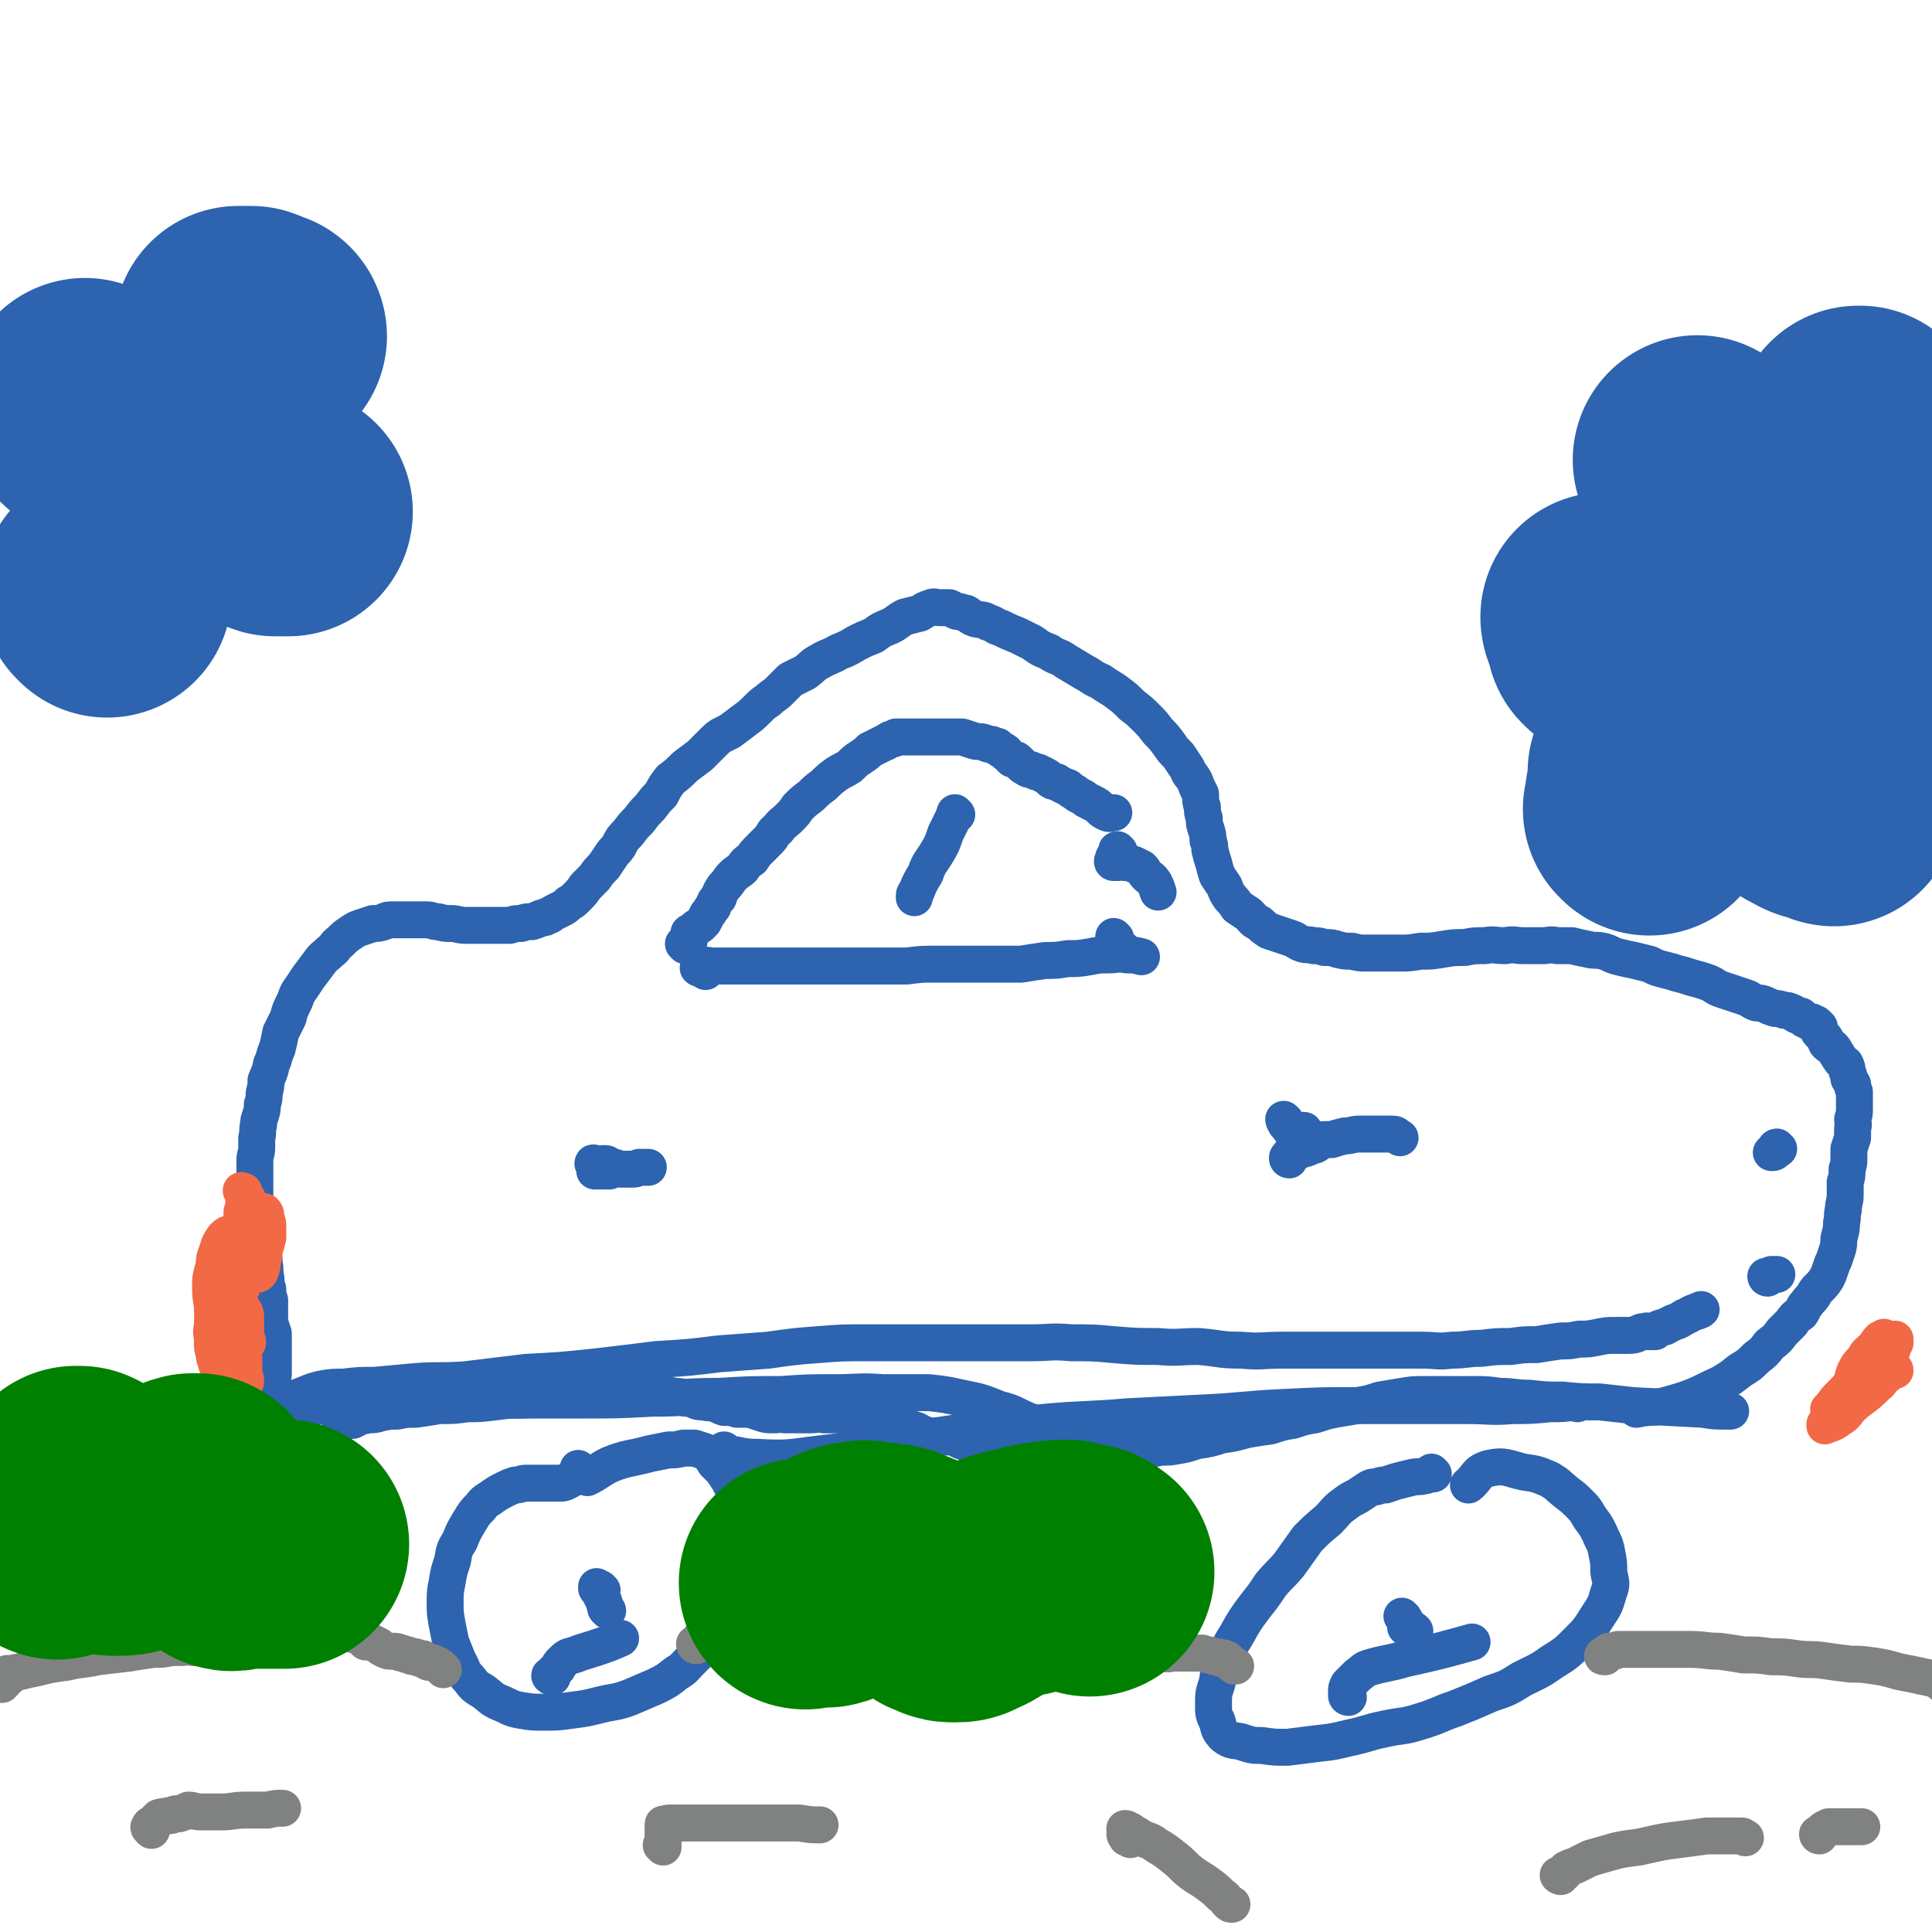 <svg viewBox='0 0 1046 1046' version='1.1' xmlns='http://www.w3.org/2000/svg' xmlns:xlink='http://www.w3.org/1999/xlink'><g fill='none' stroke='#2D63AF' stroke-width='20' stroke-linecap='round' stroke-linejoin='round'><path d='M158,760c0,0 0,-1 -1,-1 0,0 0,1 0,2 -1,0 -1,1 -1,1 1,0 1,0 2,-1 '/><path d='M193,796c0,-1 0,-1 -1,-1 0,-1 0,-1 0,-1 -3,-2 -3,-1 -6,-3 '/><path d='M179,760c0,-1 0,-1 -1,-1 0,-1 0,0 -1,0 0,0 0,0 0,0 -2,1 -2,2 -4,2 -3,1 -3,1 -6,1 -2,0 -2,0 -4,0 -1,0 -1,0 -2,-1 -1,0 -1,0 -1,-1 -1,0 -1,0 -1,-1 0,-1 0,-1 1,-2 2,-1 3,-1 5,-2 5,-2 5,-2 9,-3 6,-1 6,-1 12,-1 8,-1 9,-1 17,-1 11,-1 11,-1 22,-2 13,-1 13,0 27,-1 17,-2 16,-2 33,-4 19,-1 19,-1 38,-3 17,-2 17,-2 33,-4 17,-1 17,-1 33,-3 13,-1 13,-1 27,-2 14,-2 14,-2 27,-3 13,-1 13,-1 25,-1 11,0 11,0 23,0 11,0 11,0 22,0 11,0 11,0 23,0 11,0 11,0 22,0 11,0 11,-1 22,0 12,0 12,0 23,1 12,1 12,1 24,1 11,1 11,0 22,0 12,1 11,2 23,2 11,1 11,0 22,0 11,0 11,0 22,0 10,0 10,0 20,0 9,0 9,0 17,0 9,0 9,0 17,0 8,0 8,1 16,0 8,0 8,-1 16,-1 8,-1 8,-1 16,-1 7,-1 7,-1 14,-1 6,-1 6,-1 13,-2 5,0 5,0 10,-1 5,0 5,0 10,-1 5,-1 5,-1 10,-1 3,0 3,0 7,0 4,0 4,-1 7,-2 1,0 1,0 2,0 1,-1 1,0 2,0 0,0 0,0 1,0 0,0 0,0 1,0 1,0 1,0 1,0 1,-1 1,-1 1,-1 1,0 1,-1 2,-1 2,-1 2,0 3,-1 2,-1 2,-1 4,-2 3,-1 3,-1 6,-3 3,-1 3,-2 7,-3 1,-1 1,0 2,-1 '/><path d='M145,761c0,0 0,-1 -1,-1 0,-1 0,-1 0,-1 0,-1 1,-1 1,-3 1,-1 1,-1 1,-2 0,-1 0,-1 0,-1 0,0 0,0 0,-1 0,0 0,0 0,-1 0,0 0,0 0,-1 0,-1 0,-1 1,-2 0,-2 1,-2 1,-4 0,-1 0,-1 0,-3 0,-3 0,-3 0,-5 0,-2 0,-2 0,-4 0,-3 0,-3 0,-5 0,-3 0,-3 0,-5 -1,-3 -1,-3 -2,-6 0,-3 0,-3 0,-6 0,-3 0,-3 0,-6 -1,-3 -1,-3 -1,-6 -1,-3 -1,-3 -1,-6 -1,-4 0,-4 -1,-8 0,-3 0,-3 -1,-6 0,-4 0,-4 -1,-7 -1,-4 -1,-4 -1,-8 -1,-3 -1,-3 -1,-6 -1,-4 -1,-4 -1,-8 0,-3 0,-3 0,-7 0,-3 0,-3 0,-7 0,-3 0,-3 0,-7 0,-3 1,-3 1,-7 0,-3 0,-3 0,-5 1,-3 0,-4 1,-7 0,-2 0,-2 1,-5 1,-3 1,-3 1,-6 1,-3 1,-3 1,-6 1,-4 1,-4 1,-7 2,-5 2,-4 3,-9 2,-4 1,-4 3,-8 1,-4 1,-4 2,-9 2,-4 2,-4 4,-8 1,-4 1,-4 3,-8 2,-4 1,-4 4,-8 2,-3 2,-3 4,-6 3,-4 3,-4 6,-8 2,-3 3,-3 6,-6 3,-2 2,-3 5,-5 3,-3 3,-3 6,-5 3,-2 3,-2 6,-3 3,-1 3,-1 6,-2 3,0 3,0 6,-1 2,-1 2,-1 5,-1 3,0 3,0 6,0 3,0 3,0 6,0 3,0 3,0 6,0 3,0 3,1 6,1 4,1 4,1 7,1 4,0 4,1 8,1 4,0 4,0 9,0 4,0 4,0 8,0 3,0 3,0 7,0 3,-1 3,-1 6,-1 3,-1 3,-1 6,-1 3,-1 3,-1 5,-2 2,0 2,0 3,-1 2,0 2,-1 4,-2 2,-1 2,-1 4,-2 2,-1 2,-1 4,-3 2,-1 2,-1 4,-3 3,-3 3,-3 5,-6 3,-3 3,-3 5,-5 2,-3 2,-3 5,-6 2,-3 2,-3 4,-6 2,-3 2,-2 4,-5 2,-4 2,-4 5,-7 3,-4 3,-4 6,-7 3,-4 3,-4 6,-7 3,-4 3,-4 6,-7 2,-4 2,-4 5,-8 4,-3 4,-3 8,-7 4,-3 4,-3 8,-6 4,-4 4,-4 8,-8 3,-3 4,-3 8,-5 4,-3 4,-3 8,-6 4,-3 4,-3 7,-6 3,-3 3,-3 6,-5 3,-3 3,-2 6,-5 3,-3 3,-3 6,-6 4,-2 4,-2 8,-4 4,-3 4,-4 8,-6 5,-3 5,-2 10,-5 5,-2 5,-2 10,-5 4,-2 4,-2 9,-4 4,-3 4,-3 9,-5 4,-2 4,-3 8,-5 4,-1 4,-1 8,-2 3,-2 3,-2 6,-3 2,-1 2,0 5,0 2,0 2,0 5,0 2,1 2,1 4,2 3,0 3,1 5,1 2,1 2,2 5,3 4,1 4,0 7,2 4,1 3,2 7,3 4,2 4,2 9,4 4,2 4,2 8,4 4,3 4,3 9,5 4,3 5,2 9,5 5,3 5,3 10,6 4,2 4,3 9,5 4,3 5,3 9,6 4,3 4,3 8,7 4,3 4,3 8,7 3,3 3,3 6,7 3,3 3,3 6,7 2,3 2,3 5,6 2,3 2,3 4,6 2,3 1,3 3,5 2,3 2,3 3,6 1,2 1,2 2,4 0,4 0,4 1,7 0,3 0,3 1,6 0,3 0,3 1,6 1,3 1,3 1,6 1,2 1,3 1,5 1,4 1,4 2,7 1,4 1,4 2,7 2,3 2,3 4,6 1,3 1,3 3,6 2,2 2,2 4,5 3,2 3,2 6,4 3,3 2,3 6,5 2,2 2,2 5,4 3,1 3,1 6,2 3,1 3,1 6,2 3,1 3,2 6,3 3,1 3,0 6,1 3,0 3,0 6,1 4,0 4,0 7,1 4,1 4,1 8,1 4,1 4,1 8,1 4,0 4,0 8,0 5,0 5,0 10,0 5,0 5,0 11,-1 6,0 6,0 12,-1 6,-1 6,-1 12,-1 5,-1 5,-1 11,-1 5,-1 5,0 11,0 5,-1 5,0 10,0 5,0 5,0 10,0 4,0 4,-1 8,0 4,0 4,0 8,0 4,1 4,1 9,2 4,1 4,0 8,1 4,1 4,2 8,3 4,1 4,1 9,2 4,1 4,1 8,2 4,2 4,2 8,3 4,1 4,1 7,2 4,1 4,1 7,2 3,1 4,1 7,2 3,1 3,1 5,2 3,2 3,2 6,3 3,1 3,1 6,2 3,1 3,1 6,2 3,1 3,2 6,3 2,0 3,0 5,1 2,1 2,1 5,2 2,0 2,0 5,1 2,0 2,0 4,1 1,0 1,1 2,1 1,1 1,1 3,1 1,1 1,1 2,2 1,0 1,0 2,1 2,0 2,0 3,1 1,0 1,0 2,1 1,1 1,1 1,1 0,1 0,1 0,1 0,1 -1,1 0,2 0,0 0,0 0,0 1,1 1,1 2,2 0,0 0,0 1,1 1,1 0,2 1,3 1,1 1,1 3,2 1,1 1,1 2,3 1,1 1,2 2,3 1,2 2,2 3,3 1,2 1,2 1,4 1,2 1,2 1,4 1,2 1,1 2,3 0,2 0,2 1,4 0,1 0,1 0,2 0,2 0,2 0,4 0,2 0,2 0,4 0,2 0,2 -1,5 0,2 1,2 0,5 0,2 0,2 0,5 -1,3 -1,3 -2,6 0,2 0,2 0,5 0,3 0,3 -1,6 0,4 0,4 -1,7 0,4 0,4 0,7 0,4 -1,4 -1,8 -1,3 0,3 -1,7 0,3 0,3 -1,7 -1,3 0,3 -1,7 -1,3 -1,3 -2,6 -1,2 -1,2 -2,5 -1,3 -1,3 -2,5 -2,3 -2,3 -4,5 -2,2 -2,2 -3,4 -2,3 -2,2 -4,5 -2,2 -1,2 -3,5 -3,2 -3,2 -5,5 -3,3 -3,3 -5,5 -3,4 -3,4 -7,7 -3,4 -3,4 -7,7 -4,4 -4,4 -9,7 -5,4 -5,4 -10,7 -13,6 -13,7 -27,11 -10,3 -10,1 -19,3 '/><path d='M314,796c-1,0 -1,-1 -1,-1 0,0 0,0 0,1 -1,2 -1,2 -3,4 -1,1 -1,1 -3,2 -2,1 -2,1 -4,1 -2,0 -2,0 -4,0 -2,0 -2,0 -3,0 -3,0 -3,0 -5,0 -3,0 -3,0 -6,0 -3,0 -3,1 -6,1 -3,1 -3,1 -5,2 -4,2 -4,2 -7,4 -4,3 -4,2 -7,6 -3,3 -3,3 -6,8 -3,5 -3,5 -5,10 -3,5 -3,5 -4,11 -2,6 -2,6 -3,12 -1,5 -1,5 -1,11 0,5 0,5 1,11 1,5 1,5 2,10 2,5 2,5 4,10 3,5 2,6 6,10 3,4 3,4 8,7 4,3 4,4 9,6 5,2 5,3 11,4 6,1 6,1 13,1 7,0 7,0 14,-1 8,-1 8,-1 16,-3 8,-2 8,-1 16,-4 7,-3 7,-3 14,-6 6,-3 6,-3 11,-7 5,-3 4,-3 8,-7 3,-3 3,-3 6,-6 3,-4 3,-4 6,-8 2,-3 2,-3 4,-7 3,-4 3,-4 5,-8 2,-4 2,-4 3,-8 1,-3 1,-3 2,-7 0,-3 0,-3 1,-7 0,-3 0,-3 1,-7 0,-3 0,-3 0,-7 0,-3 0,-3 0,-7 0,-3 0,-3 -1,-7 0,-3 0,-3 -1,-6 0,-3 0,-3 -2,-6 -1,-3 -2,-3 -3,-6 -2,-3 -2,-3 -4,-6 -2,-2 -2,-2 -4,-4 -2,-3 -2,-4 -5,-6 -3,-1 -3,-1 -6,-2 -3,0 -3,0 -6,0 -4,1 -4,1 -8,1 -5,1 -5,1 -10,2 -11,3 -12,2 -22,6 -6,3 -6,4 -12,7 '/><path d='M776,798c0,0 -1,0 -1,-1 0,0 0,1 -1,1 -1,0 -1,1 -3,1 -3,1 -3,0 -7,1 -4,1 -4,1 -8,2 -3,1 -3,1 -6,2 -2,0 -2,0 -5,1 -2,0 -2,0 -4,1 -3,2 -3,2 -6,4 -4,2 -4,2 -8,5 -4,3 -4,4 -8,8 -6,5 -6,5 -11,10 -5,7 -5,7 -10,14 -5,6 -5,5 -10,11 -4,6 -4,6 -8,11 -6,8 -6,8 -11,17 -4,6 -3,6 -6,12 -3,6 -3,6 -4,13 -2,6 -2,6 -2,12 0,5 0,5 2,9 1,4 1,5 4,8 4,3 5,2 9,3 6,2 6,2 11,2 7,1 7,1 14,1 8,-1 8,-1 16,-2 9,-1 9,-1 17,-3 10,-2 10,-3 20,-5 9,-2 10,-1 19,-4 10,-3 10,-4 19,-7 10,-4 10,-4 19,-8 9,-3 9,-3 17,-8 8,-4 9,-4 16,-9 8,-5 8,-5 14,-11 6,-6 6,-6 11,-14 4,-6 4,-6 6,-13 2,-5 1,-5 0,-11 0,-5 0,-5 -1,-10 -1,-6 -2,-6 -4,-11 -2,-4 -2,-4 -5,-8 -2,-3 -2,-4 -5,-7 -4,-4 -4,-4 -8,-7 -5,-4 -4,-4 -9,-7 -7,-3 -7,-3 -14,-4 -9,-2 -10,-4 -19,-2 -7,2 -6,5 -11,9 '/><path d='M760,876c0,0 -1,-1 -1,-1 0,0 0,0 1,1 0,1 1,1 1,2 1,1 0,1 0,1 0,1 0,1 0,2 0,0 0,-1 0,-1 1,1 1,1 2,1 2,1 2,1 3,2 '/><path d='M730,919c0,0 -1,0 -1,-1 0,0 0,0 0,-1 1,0 0,0 0,-1 0,-2 0,-2 1,-4 2,-2 2,-2 5,-5 3,-2 3,-3 6,-4 10,-3 10,-2 20,-5 18,-4 18,-4 36,-9 '/><path d='M326,861c0,0 0,0 -1,-1 0,0 0,0 0,0 -1,0 -2,0 -2,-1 0,0 0,0 0,0 0,0 0,1 0,1 1,2 2,1 2,3 2,4 2,4 3,8 0,0 0,0 1,1 '/><path d='M299,908c-1,0 -2,-1 -1,-1 0,0 1,0 1,-1 1,0 1,0 1,-1 1,-1 1,-1 2,-2 1,-2 1,-2 2,-3 3,-3 3,-3 7,-4 5,-2 6,-2 12,-4 6,-2 6,-2 13,-5 '/><path d='M185,771c0,0 -1,0 -1,-1 1,0 1,0 2,-1 1,0 1,0 1,0 1,0 1,0 2,0 0,0 0,0 1,0 0,0 0,0 1,0 2,-1 2,-1 4,-2 2,-1 2,0 4,-1 4,0 4,0 7,-1 5,-1 5,-1 9,-1 5,-1 5,-1 10,-1 7,-1 7,-1 13,-2 8,0 8,0 15,-1 7,0 7,0 15,-1 8,-1 8,-1 16,-1 6,-1 6,-1 13,-1 7,-1 7,-1 14,-2 6,0 6,0 13,0 6,0 6,0 12,0 5,0 5,0 11,0 5,0 5,0 10,0 4,0 4,0 8,1 3,0 3,0 6,1 3,0 2,0 5,1 2,1 2,1 5,1 3,1 3,0 6,1 3,1 2,1 5,2 4,0 4,0 7,1 4,0 4,0 7,0 3,1 3,1 6,2 3,1 3,1 6,1 1,0 1,0 2,0 3,-1 3,0 5,0 4,0 4,0 7,0 4,0 4,0 7,0 4,0 4,-1 7,0 5,0 5,0 9,0 4,1 4,1 8,1 4,1 4,1 8,2 4,0 4,0 8,1 5,1 5,1 9,2 3,1 3,1 7,2 3,1 3,2 7,3 3,1 3,0 7,1 3,0 3,0 7,0 3,1 3,2 7,3 3,0 3,0 7,1 4,0 4,0 7,1 4,1 4,1 7,1 3,1 3,1 7,1 4,1 4,1 9,1 4,1 4,1 8,1 4,0 4,0 8,0 5,0 5,0 9,0 5,0 5,0 11,0 4,0 4,-1 9,-1 6,0 6,0 11,-1 5,0 5,0 10,-1 5,-1 5,0 10,-1 6,-1 6,-1 12,-3 7,-1 7,-1 13,-3 7,-1 7,-1 14,-3 6,-1 6,-1 13,-2 6,-2 6,-2 12,-3 6,-2 6,-2 12,-3 6,-2 6,-2 11,-3 6,-1 6,-1 12,-2 6,-1 6,-1 12,-3 6,-1 6,-1 12,-2 6,-1 6,-1 12,-1 6,0 6,0 13,0 7,0 7,0 14,0 7,0 7,0 14,1 8,0 8,1 16,1 9,1 9,1 18,1 10,1 10,1 20,1 9,1 9,1 18,2 19,1 19,1 38,2 6,1 6,1 13,1 1,0 1,0 2,0 '/><path d='M854,760c0,0 0,-1 -1,-1 0,0 1,0 0,0 -7,1 -7,1 -14,1 -10,1 -10,1 -20,1 -12,1 -12,0 -25,0 -13,0 -13,0 -27,0 -16,0 -16,0 -31,0 -21,0 -21,0 -41,1 -22,1 -22,2 -44,3 -20,1 -20,1 -40,2 -23,2 -23,1 -45,3 -21,2 -21,2 -43,5 -20,3 -20,3 -41,6 -19,3 -18,4 -37,6 -17,2 -17,3 -35,2 -8,0 -8,-1 -16,-2 -2,-1 -1,-1 -2,-2 '/><path d='M588,781c0,0 0,-1 -1,-1 0,0 0,0 -1,0 -7,-2 -7,-2 -14,-5 -8,-3 -8,-3 -16,-6 -7,-3 -7,-4 -15,-6 -10,-4 -10,-4 -20,-6 -9,-2 -9,-2 -18,-3 -13,0 -13,0 -25,0 -13,-1 -13,0 -26,0 -15,0 -15,0 -29,1 -17,0 -17,0 -34,1 -18,0 -18,1 -36,1 -19,1 -19,1 -38,1 -12,0 -12,0 -24,0 -9,0 -9,0 -19,0 -7,0 -7,0 -15,0 -6,0 -6,0 -13,0 '/><path d='M963,622c-1,0 -1,-1 -1,-1 -1,0 -1,1 -1,2 0,1 -1,1 -1,1 -1,0 -1,0 -1,0 0,0 0,0 0,0 0,0 0,0 0,0 '/><path d='M957,692c0,0 -1,0 -1,-1 1,0 2,0 3,-1 1,0 1,0 1,0 1,0 1,0 1,0 0,0 1,0 1,0 0,0 -1,0 -1,0 0,0 0,0 0,0 '/><path d='M371,512c0,0 0,-1 -1,-1 0,0 1,1 1,1 1,-1 1,-1 2,-2 0,-1 0,-1 0,-2 0,0 0,0 0,-1 0,0 0,0 0,-1 0,0 0,-1 0,-1 1,-1 1,0 2,-1 1,0 1,-1 1,-1 1,-1 1,-1 3,-2 1,-1 1,-1 2,-2 1,-2 1,-2 2,-4 2,-2 1,-2 3,-4 1,-3 1,-3 3,-5 1,-3 1,-3 3,-6 3,-3 2,-3 5,-6 2,-2 3,-2 5,-4 2,-3 2,-3 5,-5 2,-3 2,-3 4,-5 3,-3 3,-3 5,-5 3,-3 2,-4 5,-6 3,-4 3,-3 6,-6 3,-3 3,-3 5,-6 3,-3 3,-3 7,-6 3,-3 3,-3 7,-6 3,-3 3,-3 7,-6 3,-2 4,-2 7,-4 3,-3 3,-3 6,-5 3,-2 3,-2 5,-4 2,-1 2,-1 4,-2 2,-1 2,-1 4,-2 1,0 1,-1 2,-1 1,-1 1,-1 3,-1 0,0 0,0 1,-1 1,0 1,0 2,0 1,0 1,0 2,0 1,0 1,0 3,0 1,0 1,0 2,0 2,0 2,0 4,0 2,0 2,0 5,0 2,0 2,0 5,0 3,0 3,0 7,0 3,0 3,0 6,0 3,1 3,1 6,2 3,1 3,0 6,1 2,1 2,1 4,1 1,1 1,1 3,1 1,1 1,1 2,2 1,0 1,0 2,1 1,0 0,1 1,1 1,1 1,1 1,1 1,1 1,1 2,2 2,0 2,0 3,1 1,1 1,1 2,2 1,1 1,1 3,2 1,1 1,0 3,1 2,1 2,1 3,1 2,1 2,1 4,2 2,1 2,2 4,3 2,0 2,0 3,1 2,1 2,1 4,2 1,0 1,0 2,1 1,1 1,1 3,2 1,1 1,1 3,2 2,1 2,1 3,2 2,1 2,1 4,2 2,1 2,1 4,3 1,1 1,1 3,2 2,1 2,0 4,0 '/><path d='M382,526c0,-1 0,-1 -1,-1 0,0 1,0 1,0 -1,0 -1,-1 -2,-1 -1,0 -1,0 -2,0 0,0 0,0 0,0 0,0 1,1 2,0 1,0 0,-1 1,-1 2,-1 2,0 5,0 3,0 3,0 7,0 4,0 4,0 8,0 5,0 5,0 10,0 5,0 5,0 11,0 5,0 5,0 11,0 6,0 6,0 12,0 8,0 8,0 15,0 8,0 8,0 16,0 7,0 7,0 15,0 8,-1 8,-1 16,-1 7,0 7,0 15,0 8,0 8,0 15,0 8,0 8,0 16,0 6,-1 6,-1 13,-2 6,0 6,0 12,-1 6,0 6,0 12,-1 5,-1 5,-1 10,-1 5,0 5,-1 10,0 4,0 4,0 8,1 0,0 0,0 0,0 '/><path d='M518,441c0,0 -1,-1 -1,-1 0,0 0,0 0,1 0,1 -1,1 -1,2 -2,4 -2,4 -4,8 -2,6 -2,6 -5,11 -3,5 -4,5 -6,11 -3,5 -3,5 -5,10 -1,1 -1,1 -1,3 '/><path d='M606,461c-1,0 -2,-1 -1,-1 0,0 1,1 1,2 0,0 -1,0 -1,1 -1,1 -1,1 -2,1 0,1 0,1 0,1 -1,1 -1,2 0,2 0,0 1,-1 2,0 2,0 2,-1 4,0 2,0 2,0 5,1 2,1 2,1 4,2 2,2 1,2 3,4 2,2 2,1 4,4 1,2 1,2 2,5 '/><path d='M604,508c0,0 -1,-1 -1,-1 0,1 0,2 1,4 1,1 1,1 2,2 0,1 0,1 1,1 0,0 0,0 1,0 1,1 1,1 1,1 0,0 0,0 0,0 '/><path d='M696,607c0,0 -1,-1 -1,-1 0,0 0,1 1,2 0,1 1,1 2,2 0,1 0,1 1,2 0,0 1,0 1,0 0,0 0,0 0,0 0,0 0,0 0,0 1,0 1,0 2,0 2,0 2,0 4,0 '/><path d='M322,631c0,-1 -1,-2 -1,-1 0,0 1,1 2,2 0,0 0,1 0,1 0,1 -1,1 -1,1 0,0 0,0 0,0 1,0 1,0 2,0 3,0 3,0 6,0 0,0 0,0 0,0 '/><path d='M698,628c0,0 -1,0 -1,-1 0,-1 1,-1 2,-2 0,0 0,0 0,-1 2,-1 2,0 4,-1 1,0 1,0 2,-1 2,0 2,0 4,-1 2,-1 2,-1 3,-1 2,-1 2,-2 4,-3 2,0 2,0 5,0 3,-1 3,-1 7,-2 4,0 4,-1 8,-1 4,0 4,0 8,0 5,0 5,0 10,0 2,0 2,1 4,2 '/><path d='M327,631c0,0 -1,-1 -1,-1 0,0 1,0 2,0 1,0 1,1 2,1 1,1 1,1 3,1 2,1 2,1 4,1 1,0 1,0 3,0 1,0 1,0 2,0 2,0 2,0 4,-1 2,0 2,0 5,0 '/></g>
<g fill='none' stroke='#F26946' stroke-width='20' stroke-linecap='round' stroke-linejoin='round'><path d='M134,649c0,0 -1,0 -1,-1 0,0 0,0 0,0 -1,-2 -2,-2 -2,-3 -1,-1 0,0 1,0 0,0 0,0 0,1 0,1 0,1 0,3 0,1 0,1 0,2 0,2 0,2 -1,5 0,3 0,3 0,6 0,4 0,4 0,8 1,3 1,3 2,7 0,4 0,4 1,7 0,2 1,2 2,4 1,1 2,2 3,2 1,0 2,-1 2,-2 1,-2 1,-3 1,-5 1,-3 1,-3 1,-6 1,-3 1,-3 2,-7 0,-3 0,-3 0,-6 0,-2 0,-2 -1,-4 0,-2 0,-3 -1,-4 0,0 -1,0 -1,0 -1,1 -2,1 -2,2 -2,3 -2,3 -3,6 -1,4 -1,4 -2,9 -1,4 -1,4 -2,8 -1,4 -1,4 -1,8 -1,3 0,3 -1,6 0,1 0,1 0,2 0,0 0,0 0,0 0,-2 0,-2 0,-4 0,-3 1,-3 0,-7 0,-3 0,-3 0,-6 -1,-4 -1,-4 -2,-7 -1,-2 -1,-3 -2,-5 -1,0 -2,0 -3,0 -1,0 -2,1 -3,2 -2,3 -2,3 -3,6 -1,4 -2,4 -2,8 -1,6 -2,6 -2,11 0,6 0,6 1,12 0,5 0,5 1,11 0,4 0,4 1,8 0,2 0,2 1,4 1,1 1,2 1,2 1,0 1,0 2,-1 1,-3 0,-3 1,-7 0,-5 0,-5 0,-9 0,-5 0,-5 0,-10 0,-3 0,-3 0,-7 0,-2 0,-5 0,-4 0,2 -1,5 0,9 0,6 1,6 1,11 1,6 1,6 1,12 1,6 1,6 1,11 1,4 1,4 2,8 0,2 0,3 1,5 0,1 0,1 1,2 0,0 1,1 1,1 1,0 1,-1 1,-1 1,-2 1,-2 2,-4 0,-3 -1,-3 -1,-6 0,-3 0,-3 0,-7 -1,-2 -1,-2 -2,-4 0,-2 0,-2 -1,-4 0,0 0,-1 -1,0 -1,1 0,1 -1,3 0,0 0,0 0,0 '/><path d='M128,717c0,0 -1,-1 -1,-1 0,0 1,1 1,1 0,1 0,1 1,2 1,1 1,1 1,2 0,1 0,1 0,2 0,1 0,1 0,2 0,1 0,2 0,2 0,0 0,-1 0,-2 1,0 1,0 1,0 1,-2 1,-2 2,-4 0,-2 0,-2 0,-4 0,-2 0,-2 0,-4 0,-3 -1,-3 -2,-5 -1,-2 -1,-3 -2,-4 -2,-2 -2,-2 -4,-3 -1,0 -2,0 -3,0 -2,1 -2,2 -3,4 -2,2 -2,3 -2,6 -2,3 -2,3 -2,7 -1,4 0,4 0,8 0,4 0,4 1,7 0,2 0,2 1,4 0,1 0,2 1,2 1,0 2,-1 3,-2 0,-1 1,-1 1,-2 1,-3 1,-3 2,-5 0,-3 1,-3 1,-5 0,-2 0,-2 0,-5 0,-2 0,-2 0,-3 0,-1 0,-1 0,-2 1,0 1,-1 2,-1 1,1 1,2 2,3 3,4 3,5 5,9 0,0 0,0 0,1 '/><path d='M1026,742c0,0 0,-1 -1,-1 0,0 0,0 0,1 -2,1 -2,1 -4,3 -3,2 -2,3 -5,5 -4,4 -4,4 -8,7 -4,3 -4,3 -7,6 -2,3 -2,3 -5,5 -2,1 -1,1 -3,2 -2,1 -3,1 -5,2 0,0 0,-1 0,-1 1,-1 1,-1 2,-2 3,-3 3,-3 6,-6 3,-3 3,-3 6,-6 5,-5 5,-5 9,-10 3,-3 4,-3 7,-6 3,-4 3,-5 6,-9 1,-3 1,-3 2,-5 0,-1 0,-2 0,-2 -2,1 -2,2 -4,3 -3,3 -3,2 -6,5 -3,3 -3,4 -6,8 -3,4 -4,3 -7,7 -3,4 -3,4 -6,7 -3,3 -3,3 -5,6 -1,1 -2,2 -2,2 0,1 2,0 2,-1 2,-2 2,-3 4,-5 3,-3 3,-3 6,-6 3,-4 3,-5 6,-9 2,-3 3,-3 5,-6 2,-3 2,-3 5,-7 1,-2 1,-2 2,-3 0,-1 0,-2 0,-2 0,0 -1,1 -2,1 -2,2 -2,3 -4,5 -3,3 -3,2 -5,6 -3,3 -3,3 -5,7 -1,3 -1,3 -1,6 '/></g>
<g fill='none' stroke='#808282' stroke-width='20' stroke-linecap='round' stroke-linejoin='round'><path d='M5,907c0,0 -1,-1 -1,-1 0,0 1,1 1,2 -1,1 -2,1 -2,1 -1,1 -1,1 -1,2 -1,0 -1,1 -1,1 -1,0 0,-1 0,-2 0,0 0,0 1,-1 0,-1 0,-1 0,-1 4,-2 4,-2 9,-3 4,-1 4,-1 9,-2 8,-2 8,-2 16,-3 8,-2 8,-1 17,-3 8,-1 9,-1 17,-2 6,-1 6,-1 13,-2 5,0 5,0 10,-1 3,0 3,0 6,0 3,-1 3,0 6,0 1,-1 1,-1 3,-1 1,-1 1,0 3,0 1,0 1,0 3,0 1,0 1,-1 2,-1 1,0 1,0 2,0 2,0 2,1 3,0 2,0 1,-1 3,-1 2,0 2,0 4,0 2,0 2,0 3,0 2,-1 2,-1 5,-1 3,-1 3,0 6,-1 3,0 3,0 5,-1 3,0 3,0 6,-1 3,0 3,-1 6,-1 3,-1 3,-1 5,-1 3,0 3,0 5,0 2,0 2,0 5,0 2,0 2,0 4,0 2,0 2,0 4,0 1,0 1,0 3,0 2,0 2,0 3,0 2,1 2,1 3,2 1,0 1,0 3,1 1,0 1,0 2,1 1,1 1,1 2,2 2,0 2,0 3,0 2,1 2,1 4,2 1,1 1,1 3,2 2,1 2,1 4,1 3,0 3,0 5,1 2,0 2,1 4,1 2,1 2,1 4,1 2,1 2,1 4,1 1,1 1,1 3,2 2,0 2,0 4,1 2,1 2,1 4,3 0,0 0,0 0,0 '/><path d='M377,891c-1,0 -1,-1 -1,-1 0,0 1,1 1,0 1,-1 1,-2 2,-3 1,0 1,1 2,1 0,0 0,0 1,0 0,0 0,0 1,0 1,0 1,0 3,0 2,0 2,0 5,0 4,0 4,0 8,0 5,0 5,0 10,0 6,0 6,0 12,0 5,0 5,0 11,0 5,0 5,0 10,0 5,0 5,0 10,0 4,0 4,0 8,0 4,0 4,0 9,0 4,0 4,0 7,0 5,0 5,0 9,0 4,0 4,0 9,0 5,0 5,0 9,0 5,0 5,0 10,1 5,0 5,0 9,0 6,1 5,1 11,2 5,0 5,-1 10,0 6,0 6,0 12,1 5,0 5,0 11,0 6,0 6,0 11,0 5,0 5,0 10,0 4,0 4,0 9,0 3,0 3,0 7,0 3,0 3,-1 6,0 2,0 2,0 4,1 2,0 2,-1 3,0 1,0 1,0 3,0 1,0 1,1 2,1 2,0 2,0 4,1 3,0 3,0 5,0 3,1 3,0 6,0 3,0 3,0 6,0 3,0 3,0 6,0 2,0 2,0 3,0 2,1 2,1 4,1 2,1 2,1 4,1 1,0 1,0 2,1 1,0 1,-1 2,0 1,0 1,0 2,1 1,1 1,1 2,2 0,0 0,0 1,1 0,0 0,0 1,0 '/><path d='M869,897c-1,0 -2,0 -1,-1 0,0 1,0 2,-1 1,0 1,0 1,-1 1,0 1,0 1,0 1,0 1,0 2,0 1,0 1,-1 2,-1 1,0 1,0 2,0 5,0 5,0 10,0 6,0 6,0 12,0 8,0 8,0 15,0 8,0 8,1 16,1 7,1 7,1 13,2 8,0 8,0 15,1 7,0 7,0 14,1 7,1 7,0 14,1 7,1 7,1 15,2 6,0 6,0 13,1 6,1 6,1 13,3 5,1 5,1 10,2 4,1 5,1 9,2 3,1 3,2 6,4 '/><path d='M82,991c-1,-1 -1,-1 -1,-1 -1,-1 0,-1 0,-1 0,-1 0,-1 1,-1 1,-1 1,-1 2,-2 1,-1 1,-1 2,-2 3,-1 3,0 5,-1 2,0 2,0 4,-1 1,0 1,0 2,0 3,-1 3,-1 5,-2 3,0 3,1 7,1 5,0 5,0 11,0 6,0 6,-1 13,-1 6,0 6,0 12,0 4,-1 4,-1 8,-1 '/><path d='M359,1000c0,-1 -1,-1 -1,-1 0,-1 1,-1 1,-1 0,-2 0,-2 0,-3 0,-2 0,-2 0,-3 0,-1 0,-1 0,-2 0,-1 0,-1 0,-2 0,0 0,0 0,0 0,-1 0,0 1,0 1,-1 1,-1 3,-1 2,0 3,0 5,0 5,0 5,0 9,0 5,0 5,0 10,0 6,0 6,0 12,0 6,0 6,0 12,0 6,0 6,0 11,0 6,0 6,0 11,0 6,1 6,1 11,1 '/><path d='M612,996c0,0 0,0 -1,-1 0,0 0,0 -1,0 0,-1 -1,-1 -1,-2 0,-1 1,-1 1,-1 0,-1 0,-1 -1,-1 0,-1 0,-1 0,-1 1,0 1,0 2,1 1,0 1,0 2,1 2,1 2,1 5,3 4,2 4,1 8,4 5,3 5,3 10,7 5,4 4,4 9,8 4,3 5,3 9,6 4,3 4,3 7,6 3,2 2,2 4,4 1,1 1,1 2,1 '/><path d='M845,1016c-1,0 -2,-1 -1,-1 0,0 1,1 1,0 1,0 1,0 2,-1 0,-1 0,-1 1,-2 2,-1 2,-1 5,-2 4,-2 4,-2 8,-4 7,-2 7,-2 14,-4 9,-2 9,-1 17,-3 9,-2 9,-2 17,-3 8,-1 8,-1 15,-2 6,0 6,0 11,0 4,0 4,0 8,0 1,0 1,1 2,1 '/><path d='M985,994c0,0 -1,0 -1,-1 0,0 1,0 1,0 2,-1 1,-2 3,-3 1,0 1,0 2,-1 1,0 2,0 3,0 1,0 1,0 1,0 2,0 2,0 4,0 5,0 5,0 10,0 '/></g>
<g fill='none' stroke='#2D63AF' stroke-width='135' stroke-linecap='round' stroke-linejoin='round'><path d='M51,226c0,0 0,-1 -1,-1 -1,0 -1,0 -2,-1 0,0 0,0 -1,-1 0,-2 0,-2 -1,-3 0,-1 0,-1 0,-2 0,0 0,0 0,0 0,0 0,0 0,0 '/><path d='M142,182c0,0 0,-1 -1,-1 0,0 0,1 0,1 -2,-1 -2,-2 -5,-3 -2,0 -2,0 -4,0 0,0 0,0 -1,0 0,0 0,0 -1,0 0,0 0,0 -1,0 0,0 1,0 1,0 '/><path d='M149,277c0,0 -1,-1 -1,-1 0,0 0,1 1,1 1,0 1,0 2,0 1,0 1,0 3,0 0,0 0,0 1,0 1,0 1,0 1,0 0,0 0,0 0,0 '/><path d='M58,321c0,0 0,-1 -1,-1 0,0 1,0 1,0 '/><path d='M923,255c0,0 0,0 -1,-1 0,0 0,0 0,0 -1,-1 -1,-2 -2,-3 0,-1 0,-1 -1,-2 '/><path d='M1043,335c0,0 -1,-1 -1,-1 0,0 0,0 -1,-1 -1,-2 -1,-2 -2,-4 -1,-2 -1,-2 -1,-4 0,-2 0,-2 0,-4 0,0 0,0 0,-1 '/><path d='M1006,240c0,-1 -1,-1 -1,-1 0,-1 1,-1 1,-1 -1,-2 -2,-2 -1,-3 0,-1 0,-1 1,-2 0,0 0,0 1,0 0,0 0,0 0,0 '/><path d='M893,439c0,0 -1,-1 -1,-1 0,0 0,0 0,0 1,-2 1,-2 1,-3 0,-4 0,-4 1,-8 0,-3 1,-3 1,-6 0,-1 0,-1 0,-3 -1,0 0,0 0,0 '/><path d='M939,336c0,0 0,0 -1,-1 0,0 0,0 0,-1 '/><path d='M993,434c-1,0 -1,-1 -1,-1 -1,0 0,0 -1,0 -1,0 -1,0 -3,-1 -3,-1 -3,0 -6,-2 -4,-2 -4,-2 -7,-4 -3,-2 -3,-2 -6,-4 0,0 0,-1 -1,-1 0,0 0,0 0,0 '/><path d='M873,345c0,0 0,0 -1,-1 0,0 1,0 1,0 0,-2 0,-2 -1,-3 0,-2 0,-1 -1,-3 -1,-1 0,-1 -1,-3 -1,0 -1,0 -1,-1 '/></g>
<g fill='none' stroke='#008000' stroke-width='135' stroke-linecap='round' stroke-linejoin='round'><path d='M31,831c0,0 -1,0 -1,-1 0,0 0,0 0,0 1,-1 1,-2 2,-3 2,-5 2,-5 4,-10 1,-3 1,-3 3,-7 0,-1 1,-1 2,-3 1,0 1,0 2,0 0,0 1,0 1,1 1,3 1,3 2,6 1,2 0,2 1,4 1,3 0,3 2,5 2,2 2,3 6,4 4,2 5,2 9,2 6,0 6,-1 12,-3 6,-2 6,-2 12,-5 5,-3 4,-3 9,-6 3,-2 3,-3 7,-4 2,0 2,0 3,0 2,1 2,2 3,4 1,2 1,2 2,5 1,3 1,3 2,6 2,2 2,2 3,4 1,2 1,2 3,4 2,2 2,2 4,3 3,1 3,-1 6,-1 4,0 4,0 7,0 4,0 4,0 8,0 4,0 4,0 8,0 0,0 0,0 1,0 '/><path d='M436,858c0,0 -1,0 -1,-1 1,0 2,0 3,0 1,0 1,0 3,0 1,0 1,0 2,0 2,0 2,0 3,0 2,0 2,0 3,-1 2,-1 2,-1 3,-2 2,-2 2,-2 3,-3 2,-1 2,-1 5,-2 2,-1 2,-1 5,-1 3,-1 3,-1 6,0 4,0 4,0 8,1 4,0 4,0 8,2 4,1 4,2 8,3 3,2 3,2 6,4 3,1 3,2 6,3 2,2 2,2 5,3 2,1 2,1 5,1 3,0 3,0 6,-2 4,-1 4,-2 8,-4 5,-3 5,-3 11,-5 5,-2 5,-2 11,-3 7,-2 6,-2 13,-3 6,-1 6,-1 12,-1 4,1 4,1 9,2 2,1 1,1 3,2 '/></g>
</svg>